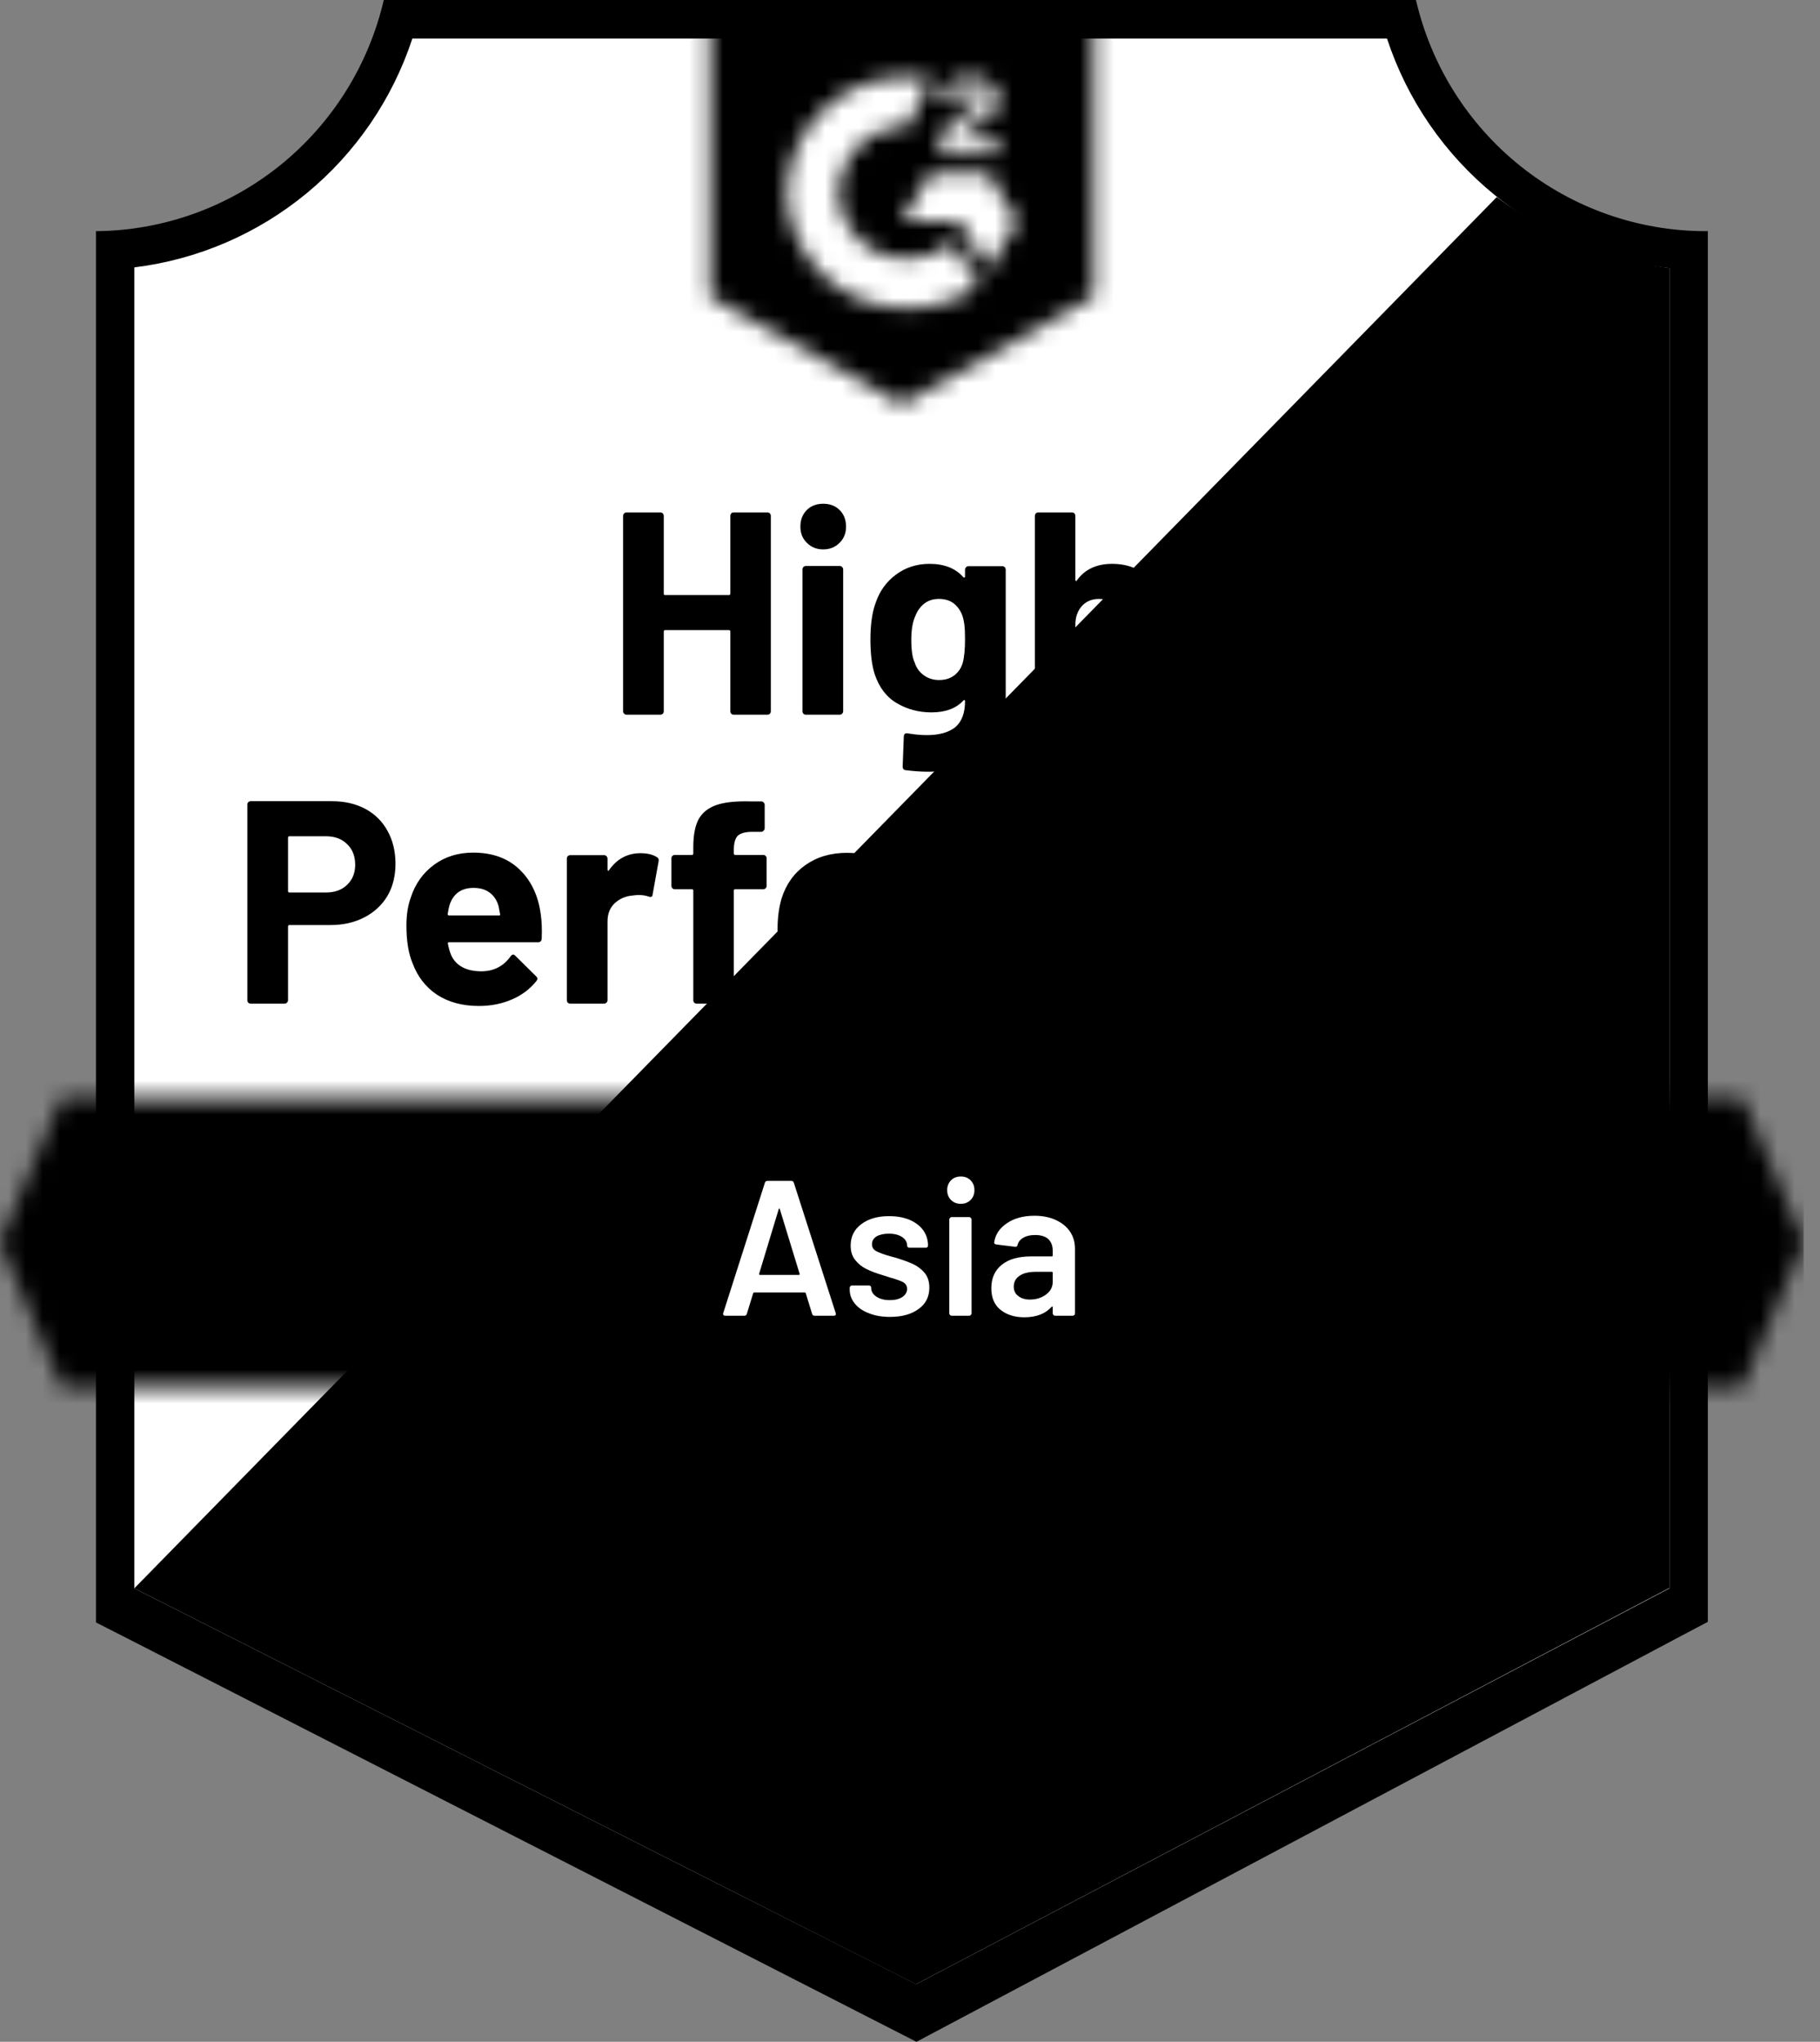 <svg xmlns="http://www.w3.org/2000/svg" fill="none" viewBox="0 0 107 120" height="120" width="107">
<rect x="0" y="0" width="107" height="120" fill="#808080" stroke="none"/>
<g clip-path="url(#clip0_1338_18687)">
<path style="fill:white;fill-opacity:1;" fill="white" d="M53.948 116.615L7.479 93.348V15.714C11.221 15.27 14.761 13.771 17.688 11.39C20.615 9.01 22.81 5.845 24.018 2.264H81.938C83.159 5.886 85.387 9.081 88.36 11.473C91.332 13.864 94.925 15.352 98.713 15.76V93.348L53.948 116.615Z"></path>
<path style="fill:#F7F8F7;fill:color(display-p3 0.969 0.973 0.969);fill-opacity:1;" fill="#F7F8F7" d="M7.897 93.348L53.858 116.615L98.149 93.326V15.76C94.467 15.252 90.973 13.815 87.996 11.582L7.897 93.348Z"></path>
<path style="fill:#E9E9EA;fill:color(display-p3 0.914 0.914 0.918);fill-opacity:1;" fill="#E9E9EA" d="M100.406 13.586H100.259C96.312 13.579 92.483 12.233 89.395 9.767C86.306 7.3 84.14 3.858 83.246 0L22.563 0C21.67 3.841 19.515 7.27 16.446 9.734C13.377 12.198 9.571 13.555 5.641 13.586V95.352L7.243 96.168L52.527 119.309L53.88 120L55.223 119.287L98.838 96.145L100.406 95.318V15.851V13.586ZM53.858 116.615L7.897 93.348V15.715C11.612 15.258 15.121 13.752 18.015 11.37C20.91 8.989 23.07 5.831 24.244 2.264H81.543C82.731 5.874 84.928 9.066 87.872 11.459C90.816 13.851 94.384 15.344 98.149 15.76V93.348L53.858 116.615Z"></path>
<mask height="18" width="107" y="64" x="0" maskUnits="userSpaceOnUse" style="mask-type:luminance" id="mask0_1338_18687">
<path style="fill:white;fill-opacity:1;" fill="white" d="M102.425 64.523H3.621L0 73.014L3.621 81.506H102.425L106.047 73.014L102.425 64.523Z"></path>
</mask>
<g mask="url(#mask0_1338_18687)">
<path style="fill:#9132A2;fill:color(display-p3 0.569 0.196 0.635);fill-opacity:1;" fill="#9132A2" d="M-5.641 58.862H111.687V87.166H-5.641V58.862Z"></path>
</g>
<mask height="24" width="24" y="0" x="41" maskUnits="userSpaceOnUse" style="mask-type:luminance" id="mask1_1338_18687">
<path style="fill:white;fill-opacity:1;" fill="white" d="M53.023 23.776L64.305 17.436V0H41.742V17.436L53.023 23.776ZM55.28 8.899C55.262 8.43 55.379 7.966 55.618 7.563C55.926 7.146 56.339 6.818 56.814 6.612L57.085 6.499C57.547 6.272 57.66 6.08 57.66 5.853C57.66 5.627 57.412 5.389 57.017 5.389C56.779 5.372 56.542 5.43 56.339 5.556C56.136 5.682 55.979 5.869 55.889 6.091L55.28 5.491C55.431 5.195 55.667 4.951 55.956 4.789C56.261 4.613 56.608 4.523 56.961 4.529C57.386 4.515 57.805 4.638 58.156 4.88C58.316 4.985 58.447 5.13 58.536 5.301C58.625 5.471 58.669 5.661 58.664 5.853C58.664 6.51 58.28 6.906 57.536 7.269L57.118 7.461C56.69 7.676 56.475 7.857 56.408 8.186H58.664V9.057H55.28V8.899ZM58.1 10.19L59.792 13.02L58.1 15.851L56.408 13.009H53.023L54.715 10.19H58.1ZM53.35 4.529C53.82 4.528 54.289 4.573 54.749 4.665L53.35 7.427C52.299 7.406 51.282 7.804 50.523 8.534C49.764 9.264 49.324 10.267 49.3 11.322C49.327 12.375 49.768 13.374 50.527 14.102C51.286 14.83 52.301 15.226 53.35 15.205C54.316 15.211 55.254 14.879 56.002 14.265L57.536 16.802C56.307 17.658 54.846 18.116 53.35 18.115C51.513 18.154 49.735 17.462 48.405 16.189C47.075 14.916 46.302 13.166 46.254 11.322C46.302 9.478 47.075 7.728 48.405 6.455C49.735 5.182 51.513 4.489 53.35 4.529Z"></path>
</mask>
<g mask="url(#mask1_1338_18687)">
<path style="fill:#9132A2;fill:color(display-p3 0.569 0.196 0.635);fill-opacity:1;" fill="#9132A2" d="M36.101 -5.672H69.946V29.425H36.101V-5.672Z"></path>
</g>
<path style="fill:#252530;fill:color(display-p3 0.145 0.145 0.188);fill-opacity:1;" fill="#252530" d="M19.517 47.087C20.262 47.087 20.916 47.238 21.48 47.54C22.044 47.842 22.48 48.276 22.789 48.842C23.097 49.401 23.251 50.042 23.251 50.767C23.251 51.484 23.093 52.114 22.777 52.658C22.454 53.194 22.003 53.612 21.424 53.914C20.845 54.216 20.175 54.367 19.416 54.367H17.013C16.96 54.367 16.934 54.398 16.934 54.458V58.783C16.934 58.843 16.911 58.892 16.866 58.93C16.828 58.968 16.779 58.987 16.719 58.987H14.745C14.685 58.987 14.636 58.968 14.598 58.93C14.561 58.892 14.542 58.843 14.542 58.783V47.291C14.542 47.231 14.561 47.182 14.598 47.144C14.636 47.106 14.685 47.087 14.745 47.087H19.517ZM19.156 52.454C19.683 52.454 20.1 52.303 20.408 52.001C20.724 51.699 20.882 51.307 20.882 50.824C20.882 50.318 20.724 49.914 20.408 49.612C20.1 49.303 19.683 49.148 19.156 49.148H17.013C16.96 49.148 16.934 49.178 16.934 49.239V52.363C16.934 52.424 16.96 52.454 17.013 52.454H19.156ZM31.791 53.722C31.852 54.152 31.87 54.632 31.848 55.16C31.84 55.303 31.769 55.375 31.634 55.375H26.41C26.343 55.375 26.316 55.401 26.331 55.454C26.369 55.681 26.433 55.907 26.523 56.133C26.816 56.768 27.414 57.085 28.317 57.085C29.039 57.077 29.607 56.783 30.02 56.202C30.073 56.133 30.126 56.1 30.178 56.1C30.208 56.1 30.246 56.122 30.291 56.167L31.509 57.368C31.57 57.428 31.6 57.481 31.6 57.526C31.6 57.549 31.577 57.594 31.532 57.662C31.156 58.13 30.678 58.489 30.099 58.738C29.505 58.994 28.858 59.123 28.159 59.123C27.196 59.123 26.376 58.904 25.699 58.466C25.03 58.02 24.549 57.402 24.255 56.609C24.015 56.043 23.894 55.303 23.894 54.39C23.894 53.764 23.981 53.212 24.154 52.737C24.417 51.937 24.872 51.299 25.519 50.824C26.166 50.348 26.933 50.11 27.82 50.11C28.948 50.11 29.855 50.439 30.539 51.095C31.224 51.752 31.641 52.627 31.791 53.722ZM27.843 52.182C27.128 52.182 26.658 52.514 26.433 53.178C26.388 53.33 26.35 53.511 26.32 53.722C26.32 53.775 26.35 53.801 26.41 53.801H29.332C29.4 53.801 29.422 53.775 29.4 53.722C29.34 53.397 29.309 53.239 29.309 53.246C29.212 52.907 29.035 52.643 28.779 52.454C28.531 52.273 28.219 52.182 27.843 52.182ZM37.658 50.144C38.064 50.144 38.387 50.224 38.628 50.382C38.711 50.427 38.741 50.51 38.718 50.631L38.369 52.567C38.361 52.703 38.282 52.745 38.132 52.692C37.959 52.631 37.763 52.601 37.545 52.601C37.455 52.601 37.327 52.612 37.161 52.635C36.763 52.673 36.421 52.824 36.135 53.088C35.857 53.352 35.718 53.707 35.718 54.152V58.783C35.718 58.843 35.695 58.892 35.65 58.93C35.612 58.968 35.567 58.987 35.514 58.987H33.529C33.476 58.987 33.427 58.968 33.382 58.93C33.345 58.892 33.326 58.843 33.326 58.783V50.461C33.326 50.408 33.345 50.359 33.382 50.314C33.427 50.276 33.476 50.258 33.529 50.258H35.514C35.567 50.258 35.612 50.276 35.65 50.314C35.695 50.359 35.718 50.408 35.718 50.461V51.107C35.718 51.137 35.729 51.16 35.751 51.175C35.766 51.19 35.781 51.182 35.796 51.152C36.263 50.48 36.883 50.144 37.658 50.144ZM44.867 50.246C44.927 50.246 44.976 50.265 45.013 50.303C45.051 50.34 45.07 50.39 45.07 50.45V52.058C45.07 52.118 45.051 52.167 45.013 52.205C44.976 52.243 44.927 52.261 44.867 52.261H43.231C43.171 52.261 43.141 52.288 43.141 52.341V58.783C43.141 58.843 43.122 58.892 43.084 58.93C43.047 58.968 42.998 58.987 42.938 58.987H40.963C40.903 58.987 40.854 58.968 40.817 58.93C40.779 58.892 40.76 58.843 40.76 58.783V52.341C40.76 52.288 40.73 52.261 40.67 52.261H39.677C39.617 52.261 39.568 52.243 39.531 52.205C39.493 52.167 39.474 52.118 39.474 52.058V50.45C39.474 50.39 39.493 50.34 39.531 50.303C39.568 50.265 39.617 50.246 39.677 50.246H40.67C40.73 50.246 40.76 50.216 40.76 50.156V49.782C40.76 49.08 40.866 48.533 41.076 48.14C41.294 47.755 41.64 47.48 42.114 47.314C42.595 47.148 43.261 47.076 44.111 47.099H44.754C44.807 47.099 44.852 47.118 44.889 47.155C44.934 47.201 44.957 47.25 44.957 47.303V48.672C44.957 48.733 44.934 48.782 44.889 48.82C44.852 48.865 44.807 48.888 44.754 48.888H44.19C43.799 48.895 43.524 48.974 43.366 49.125C43.216 49.284 43.141 49.567 43.141 49.974V50.156C43.141 50.216 43.171 50.246 43.231 50.246H44.867ZM49.774 59.123C48.827 59.123 48.014 58.873 47.337 58.375C46.66 57.877 46.198 57.198 45.95 56.337C45.792 55.809 45.713 55.232 45.713 54.605C45.713 53.941 45.792 53.341 45.95 52.805C46.213 51.967 46.683 51.31 47.36 50.835C48.037 50.359 48.849 50.122 49.797 50.122C50.714 50.122 51.504 50.356 52.166 50.824C52.813 51.299 53.272 51.956 53.542 52.794C53.73 53.36 53.824 53.952 53.824 54.571C53.824 55.182 53.745 55.756 53.587 56.292C53.339 57.175 52.877 57.866 52.2 58.364C51.53 58.87 50.722 59.123 49.774 59.123ZM49.774 57.073C50.143 57.073 50.459 56.96 50.722 56.734C50.985 56.507 51.173 56.194 51.286 55.794C51.369 55.432 51.41 55.035 51.41 54.605C51.41 54.13 51.369 53.73 51.286 53.405C51.158 53.02 50.966 52.718 50.711 52.499C50.447 52.288 50.128 52.182 49.752 52.182C49.376 52.182 49.06 52.288 48.804 52.499C48.548 52.718 48.364 53.02 48.251 53.405C48.161 53.669 48.116 54.069 48.116 54.605C48.116 55.118 48.157 55.515 48.24 55.794C48.353 56.194 48.541 56.507 48.804 56.734C49.067 56.96 49.391 57.073 49.774 57.073ZM59.691 50.144C60.097 50.144 60.42 50.224 60.661 50.382C60.751 50.427 60.781 50.51 60.751 50.631L60.401 52.567C60.394 52.703 60.315 52.745 60.165 52.692C59.992 52.631 59.796 52.601 59.578 52.601C59.488 52.601 59.364 52.612 59.206 52.635C58.8 52.673 58.453 52.824 58.168 53.088C57.889 53.352 57.75 53.707 57.75 54.152V58.783C57.75 58.843 57.728 58.892 57.683 58.93C57.645 58.968 57.596 58.987 57.536 58.987H55.562C55.509 58.987 55.46 58.968 55.415 58.93C55.377 58.892 55.359 58.843 55.359 58.783V50.461C55.359 50.408 55.377 50.359 55.415 50.314C55.46 50.276 55.509 50.258 55.562 50.258H57.536C57.596 50.258 57.645 50.276 57.683 50.314C57.728 50.359 57.75 50.408 57.75 50.461V51.107C57.75 51.137 57.758 51.16 57.773 51.175C57.803 51.19 57.822 51.182 57.829 51.152C58.296 50.48 58.916 50.144 59.691 50.144ZM71.48 50.122C72.36 50.122 73.048 50.386 73.544 50.914C74.041 51.45 74.289 52.201 74.289 53.167V58.783C74.289 58.843 74.27 58.892 74.233 58.93C74.195 58.968 74.15 58.987 74.097 58.987H72.112C72.059 58.987 72.01 58.968 71.965 58.93C71.927 58.892 71.909 58.843 71.909 58.783V53.688C71.909 53.228 71.792 52.861 71.559 52.59C71.318 52.318 70.999 52.182 70.6 52.182C70.209 52.182 69.889 52.318 69.641 52.59C69.393 52.861 69.269 53.224 69.269 53.677V58.783C69.269 58.843 69.25 58.892 69.212 58.93C69.167 58.968 69.118 58.987 69.066 58.987H67.103C67.043 58.987 66.994 58.968 66.956 58.93C66.918 58.892 66.9 58.843 66.9 58.783V53.688C66.9 53.235 66.775 52.869 66.527 52.59C66.279 52.318 65.956 52.182 65.557 52.182C65.204 52.182 64.903 52.288 64.655 52.499C64.414 52.718 64.271 53.02 64.226 53.405V58.783C64.226 58.843 64.207 58.892 64.169 58.93C64.124 58.968 64.076 58.987 64.023 58.987H62.049C61.988 58.987 61.94 58.968 61.902 58.93C61.864 58.892 61.846 58.843 61.846 58.783V50.461C61.846 50.408 61.864 50.359 61.902 50.314C61.94 50.276 61.988 50.258 62.049 50.258H64.023C64.076 50.258 64.124 50.276 64.169 50.314C64.207 50.359 64.226 50.408 64.226 50.461V51.129C64.226 51.16 64.237 51.182 64.26 51.197C64.282 51.205 64.305 51.19 64.327 51.152C64.794 50.465 65.512 50.122 66.482 50.122C67.046 50.122 67.539 50.242 67.96 50.484C68.381 50.718 68.705 51.058 68.93 51.503C68.96 51.571 69.002 51.571 69.054 51.503C69.295 51.035 69.63 50.688 70.058 50.461C70.48 50.235 70.954 50.122 71.48 50.122ZM83.619 53.722C83.687 54.152 83.709 54.632 83.687 55.16C83.671 55.303 83.596 55.375 83.461 55.375H78.238C78.17 55.375 78.147 55.401 78.17 55.454C78.2 55.681 78.26 55.907 78.35 56.133C78.644 56.768 79.242 57.085 80.144 57.085C80.866 57.077 81.438 56.783 81.859 56.202C81.904 56.133 81.953 56.1 82.006 56.1C82.043 56.1 82.085 56.122 82.13 56.167L83.348 57.368C83.401 57.428 83.427 57.481 83.427 57.526C83.427 57.549 83.404 57.594 83.359 57.662C82.991 58.13 82.513 58.489 81.927 58.738C81.34 58.994 80.697 59.123 79.998 59.123C79.027 59.123 78.207 58.904 77.538 58.466C76.861 58.02 76.376 57.402 76.083 56.609C75.85 56.043 75.733 55.303 75.733 54.39C75.733 53.764 75.816 53.212 75.981 52.737C76.245 51.937 76.7 51.299 77.346 50.824C77.993 50.348 78.764 50.11 79.659 50.11C80.787 50.11 81.694 50.439 82.378 51.095C83.062 51.752 83.476 52.627 83.619 53.722ZM79.67 52.182C78.963 52.182 78.497 52.514 78.271 53.178C78.226 53.33 78.185 53.511 78.147 53.722C78.147 53.775 78.177 53.801 78.238 53.801H81.159C81.227 53.801 81.25 53.775 81.227 53.722C81.175 53.397 81.148 53.239 81.148 53.246C81.043 52.907 80.866 52.643 80.618 52.454C80.362 52.273 80.046 52.182 79.67 52.182ZM89.485 50.144C89.891 50.144 90.215 50.224 90.456 50.382C90.546 50.427 90.58 50.51 90.557 50.631L90.207 52.567C90.192 52.703 90.109 52.745 89.959 52.692C89.794 52.631 89.598 52.601 89.373 52.601C89.282 52.601 89.158 52.612 89 52.635C88.594 52.673 88.248 52.824 87.962 53.088C87.684 53.352 87.545 53.707 87.545 54.152V58.783C87.545 58.843 87.526 58.892 87.489 58.93C87.443 58.968 87.394 58.987 87.342 58.987H85.356C85.304 58.987 85.258 58.968 85.221 58.93C85.176 58.892 85.153 58.843 85.153 58.783V50.461C85.153 50.408 85.176 50.359 85.221 50.314C85.258 50.276 85.304 50.258 85.356 50.258H87.342C87.394 50.258 87.443 50.276 87.489 50.314C87.526 50.359 87.545 50.408 87.545 50.461V51.107C87.545 51.137 87.556 51.16 87.579 51.175C87.601 51.19 87.62 51.182 87.635 51.152C88.094 50.48 88.711 50.144 89.485 50.144Z"></path>
<path style="fill:#252530;fill:color(display-p3 0.145 0.145 0.188);fill-opacity:1;" fill="#252530" d="M42.938 30.32C42.938 30.267 42.956 30.218 42.994 30.172C43.032 30.135 43.077 30.116 43.13 30.116H45.115C45.168 30.116 45.217 30.135 45.262 30.172C45.299 30.218 45.318 30.267 45.318 30.32V41.8C45.318 41.86 45.299 41.91 45.262 41.947C45.217 41.985 45.168 42.004 45.115 42.004H43.13C43.077 42.004 43.032 41.985 42.994 41.947C42.956 41.91 42.938 41.86 42.938 41.8V37.113C42.938 37.06 42.908 37.034 42.847 37.034H39.102C39.049 37.034 39.023 37.06 39.023 37.113V41.8C39.023 41.86 39.004 41.91 38.967 41.947C38.922 41.985 38.873 42.004 38.82 42.004H36.834C36.782 42.004 36.737 41.985 36.699 41.947C36.654 41.91 36.631 41.86 36.631 41.8V30.32C36.631 30.267 36.654 30.218 36.699 30.172C36.737 30.135 36.782 30.116 36.834 30.116H38.82C38.873 30.116 38.922 30.135 38.967 30.172C39.004 30.218 39.023 30.267 39.023 30.32V34.882C39.023 34.943 39.049 34.973 39.102 34.973H42.847C42.908 34.973 42.938 34.943 42.938 34.882V30.32ZM48.398 32.29C48.014 32.29 47.695 32.161 47.439 31.905C47.183 31.656 47.056 31.339 47.056 30.954C47.056 30.554 47.18 30.229 47.428 29.98C47.676 29.731 47.999 29.606 48.398 29.606C48.797 29.606 49.12 29.731 49.368 29.98C49.616 30.229 49.74 30.554 49.74 30.954C49.74 31.339 49.613 31.656 49.357 31.905C49.101 32.161 48.782 32.29 48.398 32.29ZM47.383 42.004C47.33 42.004 47.281 41.985 47.236 41.947C47.198 41.91 47.18 41.86 47.18 41.8V33.467C47.18 33.407 47.198 33.358 47.236 33.32C47.281 33.282 47.33 33.263 47.383 33.263H49.368C49.421 33.263 49.466 33.282 49.504 33.32C49.549 33.358 49.571 33.407 49.571 33.467V41.8C49.571 41.86 49.549 41.91 49.504 41.947C49.466 41.985 49.421 42.004 49.368 42.004H47.383ZM56.735 33.478C56.735 33.426 56.758 33.377 56.803 33.331C56.84 33.294 56.886 33.275 56.938 33.275H58.924C58.976 33.275 59.025 33.294 59.07 33.331C59.108 33.377 59.127 33.426 59.127 33.478V41.223C59.127 42.702 58.702 43.759 57.852 44.393C57.002 45.034 55.904 45.355 54.558 45.355C54.159 45.355 53.719 45.325 53.238 45.264C53.125 45.249 53.069 45.178 53.069 45.049L53.136 43.294C53.136 43.144 53.215 43.079 53.373 43.102C53.779 43.17 54.152 43.204 54.49 43.204C55.212 43.204 55.769 43.049 56.16 42.74C56.543 42.415 56.735 41.906 56.735 41.211C56.735 41.174 56.724 41.151 56.701 41.143C56.679 41.136 56.656 41.147 56.633 41.177C56.205 41.638 55.581 41.868 54.761 41.868C54.024 41.868 53.351 41.691 52.741 41.336C52.125 40.981 51.685 40.407 51.422 39.615C51.256 39.094 51.173 38.419 51.173 37.588C51.173 36.705 51.275 35.988 51.478 35.437C51.711 34.743 52.11 34.188 52.674 33.773C53.238 33.35 53.896 33.139 54.648 33.139C55.513 33.139 56.175 33.399 56.633 33.92C56.656 33.943 56.679 33.95 56.701 33.943C56.724 33.935 56.735 33.916 56.735 33.886V33.478ZM56.6 38.958C56.69 38.626 56.735 38.162 56.735 37.566C56.735 37.218 56.724 36.95 56.701 36.762C56.679 36.566 56.641 36.381 56.588 36.207C56.483 35.905 56.314 35.66 56.081 35.471C55.848 35.29 55.554 35.199 55.201 35.199C54.862 35.199 54.577 35.29 54.343 35.471C54.103 35.66 53.926 35.905 53.813 36.207C53.655 36.547 53.576 37.007 53.576 37.588C53.576 38.222 53.644 38.675 53.779 38.947C53.877 39.256 54.054 39.502 54.309 39.683C54.565 39.872 54.866 39.966 55.212 39.966C55.573 39.966 55.874 39.872 56.115 39.683C56.348 39.502 56.509 39.26 56.6 38.958ZM65.377 33.139C66.279 33.139 67.005 33.418 67.554 33.977C68.103 34.528 68.378 35.279 68.378 36.23V41.8C68.378 41.86 68.359 41.91 68.321 41.947C68.284 41.985 68.239 42.004 68.186 42.004H66.2C66.148 42.004 66.099 41.985 66.054 41.947C66.016 41.91 65.997 41.86 65.997 41.8V36.717C65.997 36.271 65.869 35.905 65.614 35.618C65.365 35.339 65.031 35.199 64.61 35.199C64.196 35.199 63.861 35.339 63.605 35.618C63.35 35.905 63.222 36.271 63.222 36.717V41.8C63.222 41.86 63.203 41.91 63.166 41.947C63.128 41.985 63.079 42.004 63.019 42.004H61.045C60.984 42.004 60.936 41.985 60.898 41.947C60.86 41.91 60.842 41.86 60.842 41.8V30.32C60.842 30.267 60.86 30.218 60.898 30.172C60.936 30.135 60.984 30.116 61.045 30.116H63.019C63.079 30.116 63.128 30.135 63.166 30.172C63.203 30.218 63.222 30.267 63.222 30.32V34.079C63.222 34.109 63.233 34.131 63.256 34.147C63.278 34.154 63.293 34.147 63.301 34.124C63.767 33.467 64.459 33.139 65.377 33.139Z"></path>
<path style="fill:white;fill-opacity:1;" fill="white" d="M47.89 77.328C47.815 77.328 47.766 77.29 47.744 77.215L47.371 76.004C47.356 75.973 47.337 75.958 47.315 75.958H44.337C44.314 75.958 44.295 75.973 44.28 76.004L43.908 77.215C43.885 77.29 43.836 77.328 43.761 77.328H42.633C42.588 77.328 42.554 77.313 42.532 77.283C42.509 77.26 42.505 77.223 42.52 77.17L44.968 69.516C44.991 69.441 45.04 69.403 45.115 69.403H46.525C46.6 69.403 46.649 69.441 46.672 69.516L49.131 77.17C49.139 77.185 49.142 77.204 49.142 77.226C49.142 77.294 49.101 77.328 49.018 77.328H47.89ZM44.63 74.86C44.622 74.905 44.637 74.928 44.675 74.928H46.965C47.01 74.928 47.025 74.905 47.01 74.86L45.848 71.067C45.841 71.037 45.83 71.022 45.815 71.022C45.799 71.022 45.788 71.037 45.781 71.067L44.63 74.86ZM52.324 77.396C51.85 77.396 51.436 77.325 51.083 77.181C50.722 77.045 50.444 76.853 50.248 76.604C50.053 76.362 49.955 76.09 49.955 75.788V75.687C49.955 75.649 49.97 75.615 50 75.585C50.023 75.562 50.053 75.551 50.09 75.551H51.083C51.121 75.551 51.154 75.562 51.184 75.585C51.207 75.615 51.218 75.649 51.218 75.687V75.709C51.218 75.898 51.32 76.064 51.523 76.207C51.733 76.343 51.997 76.411 52.313 76.411C52.614 76.411 52.858 76.351 53.046 76.23C53.234 76.102 53.328 75.943 53.328 75.754C53.328 75.581 53.253 75.449 53.102 75.358C52.944 75.275 52.692 75.185 52.346 75.087L51.918 74.951C51.534 74.838 51.211 74.717 50.948 74.588C50.684 74.46 50.462 74.283 50.282 74.056C50.102 73.837 50.011 73.554 50.011 73.207C50.011 72.679 50.218 72.26 50.632 71.95C51.045 71.633 51.591 71.475 52.267 71.475C52.726 71.475 53.129 71.547 53.475 71.69C53.821 71.841 54.088 72.045 54.276 72.301C54.464 72.566 54.558 72.864 54.558 73.196C54.558 73.234 54.546 73.267 54.524 73.298C54.494 73.32 54.46 73.332 54.422 73.332H53.463C53.426 73.332 53.396 73.32 53.373 73.298C53.343 73.267 53.328 73.234 53.328 73.196C53.328 72.999 53.234 72.837 53.046 72.709C52.85 72.573 52.587 72.505 52.256 72.505C51.963 72.505 51.722 72.558 51.534 72.664C51.354 72.777 51.264 72.932 51.264 73.128C51.264 73.309 51.35 73.445 51.523 73.535C51.703 73.634 52.001 73.739 52.414 73.853L52.662 73.92C53.061 74.041 53.396 74.162 53.666 74.283C53.937 74.411 54.167 74.585 54.355 74.803C54.543 75.03 54.637 75.32 54.637 75.675C54.637 76.211 54.426 76.63 54.005 76.932C53.584 77.242 53.023 77.396 52.324 77.396ZM56.487 70.75C56.254 70.75 56.062 70.675 55.911 70.524C55.761 70.373 55.686 70.18 55.686 69.946C55.686 69.712 55.761 69.52 55.911 69.369C56.062 69.218 56.254 69.143 56.487 69.143C56.72 69.143 56.912 69.218 57.062 69.369C57.213 69.52 57.288 69.712 57.288 69.946C57.288 70.18 57.213 70.373 57.062 70.524C56.912 70.675 56.72 70.75 56.487 70.75ZM55.945 77.328C55.908 77.328 55.878 77.313 55.855 77.283C55.825 77.26 55.81 77.23 55.81 77.192V71.667C55.81 71.63 55.825 71.599 55.855 71.577C55.878 71.547 55.908 71.531 55.945 71.531H56.983C57.021 71.531 57.051 71.547 57.073 71.577C57.103 71.599 57.119 71.63 57.119 71.667V77.192C57.119 77.23 57.103 77.26 57.073 77.283C57.051 77.313 57.021 77.328 56.983 77.328H55.945ZM60.819 71.452C61.293 71.452 61.71 71.535 62.071 71.701C62.432 71.867 62.711 72.094 62.906 72.381C63.102 72.675 63.199 73.007 63.199 73.377V77.192C63.199 77.23 63.188 77.26 63.166 77.283C63.135 77.313 63.102 77.328 63.064 77.328H62.026C61.988 77.328 61.958 77.313 61.936 77.283C61.906 77.26 61.891 77.23 61.891 77.192V76.83C61.891 76.808 61.883 76.792 61.868 76.785C61.853 76.785 61.838 76.792 61.823 76.808C61.454 77.215 60.92 77.419 60.221 77.419C59.657 77.419 59.194 77.275 58.833 76.989C58.465 76.702 58.281 76.275 58.281 75.709C58.281 75.121 58.487 74.66 58.901 74.328C59.307 74.003 59.883 73.841 60.627 73.841H61.834C61.872 73.841 61.891 73.822 61.891 73.784V73.513C61.891 73.218 61.804 72.988 61.631 72.822C61.458 72.664 61.199 72.584 60.853 72.584C60.567 72.584 60.338 72.637 60.165 72.743C59.984 72.841 59.871 72.981 59.826 73.162C59.804 73.252 59.751 73.29 59.668 73.275L58.574 73.139C58.536 73.132 58.506 73.12 58.484 73.105C58.454 73.083 58.442 73.056 58.45 73.026C58.51 72.566 58.758 72.188 59.194 71.894C59.623 71.599 60.165 71.452 60.819 71.452ZM60.548 76.377C60.917 76.377 61.233 76.279 61.496 76.083C61.759 75.887 61.891 75.638 61.891 75.336V74.803C61.891 74.766 61.872 74.747 61.834 74.747H60.887C60.488 74.747 60.176 74.822 59.95 74.973C59.717 75.124 59.6 75.339 59.6 75.619C59.6 75.86 59.691 76.045 59.871 76.173C60.044 76.309 60.27 76.377 60.548 76.377Z"></path>
<path style="fill:#252530;fill:color(display-p3 0.145 0.145 0.188);fill-opacity:1;" fill="#252530" d="M37.398 93.382C36.797 93.382 36.27 93.284 35.819 93.088C35.368 92.899 35.022 92.624 34.781 92.261C34.533 91.907 34.409 91.492 34.409 91.016V90.767C34.409 90.729 34.424 90.699 34.454 90.676C34.476 90.646 34.507 90.631 34.544 90.631H35.83C35.868 90.631 35.902 90.646 35.932 90.676C35.954 90.699 35.965 90.729 35.965 90.767V90.937C35.965 91.239 36.105 91.492 36.383 91.695C36.661 91.907 37.037 92.012 37.511 92.012C37.91 92.012 38.207 91.929 38.402 91.763C38.598 91.59 38.696 91.378 38.696 91.129C38.696 90.948 38.636 90.797 38.515 90.676C38.395 90.548 38.229 90.439 38.019 90.348C37.816 90.25 37.489 90.118 37.037 89.952C36.533 89.778 36.105 89.601 35.751 89.42C35.405 89.239 35.116 88.989 34.883 88.672C34.642 88.363 34.522 87.978 34.522 87.518C34.522 87.065 34.638 86.668 34.871 86.329C35.104 85.989 35.428 85.729 35.841 85.548C36.255 85.367 36.733 85.276 37.274 85.276C37.846 85.276 38.353 85.378 38.797 85.582C39.248 85.785 39.602 86.072 39.858 86.442C40.106 86.804 40.23 87.227 40.23 87.71V87.88C40.23 87.918 40.219 87.948 40.196 87.971C40.166 88.001 40.132 88.016 40.095 88.016H38.797C38.76 88.016 38.73 88.001 38.707 87.971C38.677 87.948 38.662 87.918 38.662 87.88V87.789C38.662 87.472 38.534 87.201 38.278 86.974C38.015 86.755 37.658 86.646 37.206 86.646C36.853 86.646 36.575 86.721 36.372 86.872C36.176 87.023 36.078 87.231 36.078 87.495C36.078 87.684 36.139 87.842 36.259 87.971C36.372 88.099 36.545 88.212 36.778 88.31C37.003 88.416 37.357 88.555 37.838 88.729C38.372 88.925 38.79 89.099 39.09 89.25C39.399 89.401 39.677 89.624 39.925 89.918C40.166 90.22 40.286 90.609 40.286 91.084C40.286 91.793 40.027 92.352 39.508 92.76C38.989 93.175 38.286 93.382 37.398 93.382ZM44.664 85.355C45.16 85.355 45.596 85.457 45.972 85.661C46.348 85.865 46.642 86.151 46.852 86.521C47.055 86.899 47.157 87.329 47.157 87.812C47.157 88.287 47.051 88.706 46.841 89.069C46.623 89.431 46.318 89.714 45.927 89.918C45.544 90.114 45.1 90.212 44.596 90.212H42.994C42.956 90.212 42.938 90.231 42.938 90.269V93.156C42.938 93.194 42.922 93.224 42.892 93.246C42.87 93.277 42.84 93.292 42.802 93.292H41.482C41.445 93.292 41.411 93.277 41.381 93.246C41.358 93.224 41.347 93.194 41.347 93.156V85.491C41.347 85.453 41.358 85.419 41.381 85.389C41.411 85.367 41.445 85.355 41.482 85.355H44.664ZM44.427 88.933C44.773 88.933 45.051 88.831 45.261 88.627C45.472 88.431 45.577 88.171 45.577 87.846C45.577 87.514 45.472 87.246 45.261 87.042C45.051 86.838 44.773 86.736 44.427 86.736H42.994C42.956 86.736 42.938 86.755 42.938 86.793V88.876C42.938 88.914 42.956 88.933 42.994 88.933H44.427ZM52.47 93.292C52.395 93.292 52.343 93.258 52.312 93.19L50.902 90.054C50.887 90.023 50.865 90.008 50.835 90.008H49.785C49.748 90.008 49.729 90.027 49.729 90.065V93.156C49.729 93.194 49.714 93.224 49.684 93.246C49.661 93.277 49.631 93.292 49.594 93.292H48.274C48.236 93.292 48.202 93.277 48.172 93.246C48.15 93.224 48.138 93.194 48.138 93.156V85.502C48.138 85.465 48.15 85.434 48.172 85.412C48.202 85.382 48.236 85.367 48.274 85.367H51.5C51.982 85.367 52.403 85.465 52.764 85.661C53.132 85.857 53.414 86.136 53.61 86.499C53.813 86.861 53.914 87.28 53.914 87.755C53.914 88.269 53.787 88.706 53.531 89.069C53.275 89.439 52.918 89.699 52.459 89.85C52.422 89.865 52.41 89.891 52.425 89.929L53.96 93.133C53.975 93.163 53.982 93.186 53.982 93.201C53.982 93.261 53.941 93.292 53.858 93.292H52.47ZM49.785 86.736C49.748 86.736 49.729 86.755 49.729 86.793V88.729C49.729 88.767 49.748 88.786 49.785 88.786H51.263C51.579 88.786 51.835 88.691 52.031 88.503C52.233 88.314 52.335 88.069 52.335 87.767C52.335 87.465 52.233 87.216 52.031 87.019C51.835 86.831 51.579 86.736 51.263 86.736H49.785ZM55.201 93.292C55.163 93.292 55.133 93.277 55.11 93.246C55.08 93.224 55.065 93.194 55.065 93.156V85.502C55.065 85.465 55.08 85.434 55.11 85.412C55.133 85.382 55.163 85.367 55.201 85.367H56.52C56.558 85.367 56.592 85.382 56.622 85.412C56.645 85.434 56.656 85.465 56.656 85.502V93.156C56.656 93.194 56.645 93.224 56.622 93.246C56.592 93.277 56.558 93.292 56.52 93.292H55.201ZM62.567 85.502C62.567 85.465 62.583 85.434 62.612 85.412C62.635 85.382 62.665 85.367 62.703 85.367H64.023C64.06 85.367 64.094 85.382 64.124 85.412C64.147 85.434 64.158 85.465 64.158 85.502V93.156C64.158 93.194 64.147 93.224 64.124 93.246C64.094 93.277 64.06 93.292 64.023 93.292H62.748C62.673 93.292 62.62 93.261 62.59 93.201L59.668 88.355C59.653 88.333 59.638 88.325 59.623 88.333C59.608 88.333 59.6 88.348 59.6 88.378L59.623 93.156C59.623 93.194 59.612 93.224 59.589 93.246C59.559 93.277 59.525 93.292 59.488 93.292H58.168C58.13 93.292 58.1 93.277 58.077 93.246C58.047 93.224 58.032 93.194 58.032 93.156V85.502C58.032 85.465 58.047 85.434 58.077 85.412C58.1 85.382 58.13 85.367 58.168 85.367H59.442C59.518 85.367 59.57 85.397 59.6 85.457L62.511 90.28C62.526 90.303 62.541 90.31 62.556 90.303C62.571 90.303 62.579 90.288 62.579 90.257L62.567 85.502ZM68.31 93.382C67.731 93.382 67.219 93.265 66.775 93.031C66.332 92.797 65.99 92.473 65.749 92.058C65.501 91.635 65.376 91.148 65.376 90.597V88.061C65.376 87.51 65.501 87.023 65.749 86.6C65.99 86.178 66.332 85.85 66.775 85.615C67.219 85.389 67.731 85.276 68.31 85.276C68.881 85.276 69.389 85.389 69.833 85.615C70.269 85.842 70.611 86.151 70.859 86.544C71.1 86.929 71.22 87.359 71.22 87.835V87.914C71.22 87.952 71.209 87.982 71.186 88.004C71.156 88.035 71.123 88.05 71.085 88.05H69.765C69.727 88.05 69.697 88.035 69.675 88.004C69.645 87.982 69.63 87.952 69.63 87.914V87.88C69.63 87.533 69.509 87.242 69.269 87.008C69.028 86.767 68.708 86.646 68.31 86.646C67.904 86.646 67.58 86.77 67.34 87.019C67.091 87.276 66.967 87.608 66.967 88.016V90.642C66.967 91.05 67.099 91.378 67.362 91.627C67.625 91.884 67.96 92.012 68.366 92.012C68.757 92.012 69.069 91.907 69.302 91.695C69.536 91.492 69.652 91.205 69.652 90.835V90.325C69.652 90.288 69.633 90.269 69.596 90.269H68.332C68.295 90.269 68.265 90.254 68.242 90.224C68.212 90.201 68.197 90.171 68.197 90.133V89.091C68.197 89.054 68.212 89.023 68.242 89.001C68.265 88.971 68.295 88.956 68.332 88.956H71.085C71.123 88.956 71.156 88.971 71.186 89.001C71.209 89.023 71.22 89.054 71.22 89.091V90.586C71.22 91.159 71.1 91.658 70.859 92.08C70.619 92.503 70.28 92.828 69.844 93.054C69.4 93.273 68.889 93.382 68.31 93.382Z"></path>
<path style="fill:#252530;fill:color(display-p3 0.145 0.145 0.188);fill-opacity:1;" fill="#252530" d="M42.509 102.496C42.494 102.512 42.49 102.527 42.498 102.542C42.505 102.557 42.52 102.564 42.543 102.564H45.6C45.638 102.564 45.671 102.576 45.702 102.598C45.724 102.629 45.735 102.662 45.735 102.7V103.798C45.735 103.836 45.724 103.866 45.702 103.889C45.671 103.919 45.638 103.934 45.6 103.934H40.523C40.486 103.934 40.452 103.919 40.422 103.889C40.399 103.866 40.388 103.836 40.388 103.798V102.757C40.388 102.689 40.41 102.632 40.456 102.587C40.824 102.225 41.2 101.832 41.584 101.41C41.967 100.979 42.208 100.711 42.306 100.606C42.516 100.357 42.731 100.119 42.949 99.892C43.633 99.13 43.975 98.564 43.975 98.194C43.975 97.93 43.881 97.711 43.693 97.537C43.505 97.371 43.261 97.288 42.96 97.288C42.659 97.288 42.415 97.371 42.227 97.537C42.039 97.711 41.945 97.938 41.945 98.217V98.5C41.945 98.538 41.93 98.572 41.9 98.602C41.877 98.624 41.847 98.636 41.809 98.636H40.478C40.441 98.636 40.41 98.624 40.388 98.602C40.358 98.572 40.343 98.538 40.343 98.5V97.968C40.365 97.56 40.493 97.198 40.726 96.881C40.959 96.571 41.268 96.334 41.651 96.168C42.042 96.001 42.479 95.918 42.96 95.918C43.494 95.918 43.96 96.017 44.359 96.213C44.75 96.417 45.055 96.688 45.273 97.028C45.483 97.368 45.589 97.745 45.589 98.16C45.589 98.477 45.51 98.802 45.352 99.134C45.194 99.466 44.957 99.825 44.641 100.209C44.408 100.504 44.156 100.794 43.885 101.081C43.614 101.368 43.212 101.783 42.678 102.327L42.509 102.496ZM49.402 104.059C48.575 104.059 47.92 103.825 47.439 103.357C46.958 102.896 46.717 102.266 46.717 101.466V98.477C46.717 97.692 46.958 97.07 47.439 96.609C47.92 96.149 48.575 95.918 49.402 95.918C50.229 95.918 50.887 96.149 51.376 96.609C51.858 97.07 52.098 97.692 52.098 98.477V101.466C52.098 102.266 51.858 102.896 51.376 103.357C50.887 103.825 50.229 104.059 49.402 104.059ZM49.402 102.689C49.74 102.689 50.011 102.583 50.214 102.372C50.41 102.168 50.507 101.893 50.507 101.545V98.432C50.507 98.085 50.41 97.809 50.214 97.605C50.011 97.394 49.74 97.288 49.402 97.288C49.071 97.288 48.808 97.394 48.612 97.605C48.409 97.809 48.307 98.085 48.307 98.432V101.545C48.307 101.893 48.409 102.168 48.612 102.372C48.808 102.583 49.071 102.689 49.402 102.689ZM55.257 102.496C55.242 102.512 55.238 102.527 55.246 102.542C55.253 102.557 55.268 102.564 55.291 102.564H58.348C58.386 102.564 58.42 102.576 58.45 102.598C58.472 102.629 58.483 102.662 58.483 102.7V103.798C58.483 103.836 58.472 103.866 58.45 103.889C58.42 103.919 58.386 103.934 58.348 103.934H53.271C53.234 103.934 53.204 103.919 53.181 103.889C53.151 103.866 53.136 103.836 53.136 103.798V102.757C53.136 102.689 53.159 102.632 53.204 102.587C53.572 102.225 53.948 101.832 54.332 101.41C54.715 100.979 54.956 100.711 55.054 100.606C55.264 100.357 55.479 100.119 55.697 99.892C56.381 99.13 56.724 98.564 56.724 98.194C56.724 97.93 56.63 97.711 56.441 97.537C56.254 97.371 56.009 97.288 55.708 97.288C55.407 97.288 55.163 97.371 54.975 97.537C54.787 97.711 54.693 97.938 54.693 98.217V98.5C54.693 98.538 54.682 98.572 54.659 98.602C54.629 98.624 54.595 98.636 54.557 98.636H53.226C53.189 98.636 53.159 98.624 53.136 98.602C53.106 98.572 53.091 98.538 53.091 98.5V97.968C53.114 97.56 53.241 97.198 53.474 96.881C53.708 96.571 54.02 96.334 54.411 96.168C54.794 96.001 55.227 95.918 55.708 95.918C56.242 95.918 56.709 96.017 57.107 96.213C57.498 96.417 57.803 96.688 58.021 97.028C58.231 97.368 58.337 97.745 58.337 98.16C58.337 98.477 58.258 98.802 58.1 99.134C57.942 99.466 57.705 99.825 57.389 100.209C57.156 100.504 56.904 100.794 56.633 101.081C56.363 101.368 55.96 101.783 55.426 102.327L55.257 102.496ZM65.106 100.481C65.143 100.481 65.177 100.492 65.207 100.515C65.23 100.545 65.241 100.579 65.241 100.617V101.761C65.241 101.798 65.23 101.832 65.207 101.862C65.177 101.885 65.143 101.896 65.106 101.896H64.621C64.583 101.896 64.564 101.915 64.564 101.953V103.798C64.564 103.836 64.553 103.866 64.53 103.889C64.5 103.919 64.466 103.934 64.429 103.934H63.109C63.071 103.934 63.041 103.919 63.019 103.889C62.989 103.866 62.974 103.836 62.974 103.798V101.953C62.974 101.915 62.955 101.896 62.917 101.896H59.454C59.416 101.896 59.386 101.885 59.364 101.862C59.333 101.832 59.318 101.798 59.318 101.761V100.855C59.318 100.809 59.33 100.753 59.352 100.685L61.383 96.111C61.413 96.043 61.466 96.009 61.541 96.009H62.951C63.004 96.009 63.041 96.024 63.064 96.054C63.079 96.077 63.075 96.115 63.053 96.168L61.169 100.413C61.161 100.428 61.161 100.443 61.169 100.459C61.176 100.474 61.187 100.481 61.202 100.481H62.917C62.955 100.481 62.974 100.462 62.974 100.425V99.021C62.974 98.983 62.989 98.953 63.019 98.93C63.041 98.9 63.071 98.885 63.109 98.885H64.429C64.466 98.885 64.5 98.9 64.53 98.93C64.553 98.953 64.564 98.983 64.564 99.021V100.425C64.564 100.462 64.583 100.481 64.621 100.481H65.106Z"></path>
</g>
<defs>
<clipPath id="clip0_1338_18687">
<rect style="fill:white;fill-opacity:1;" fill="white" height="120" width="106.047"></rect>
</clipPath>
</defs>
</svg>

